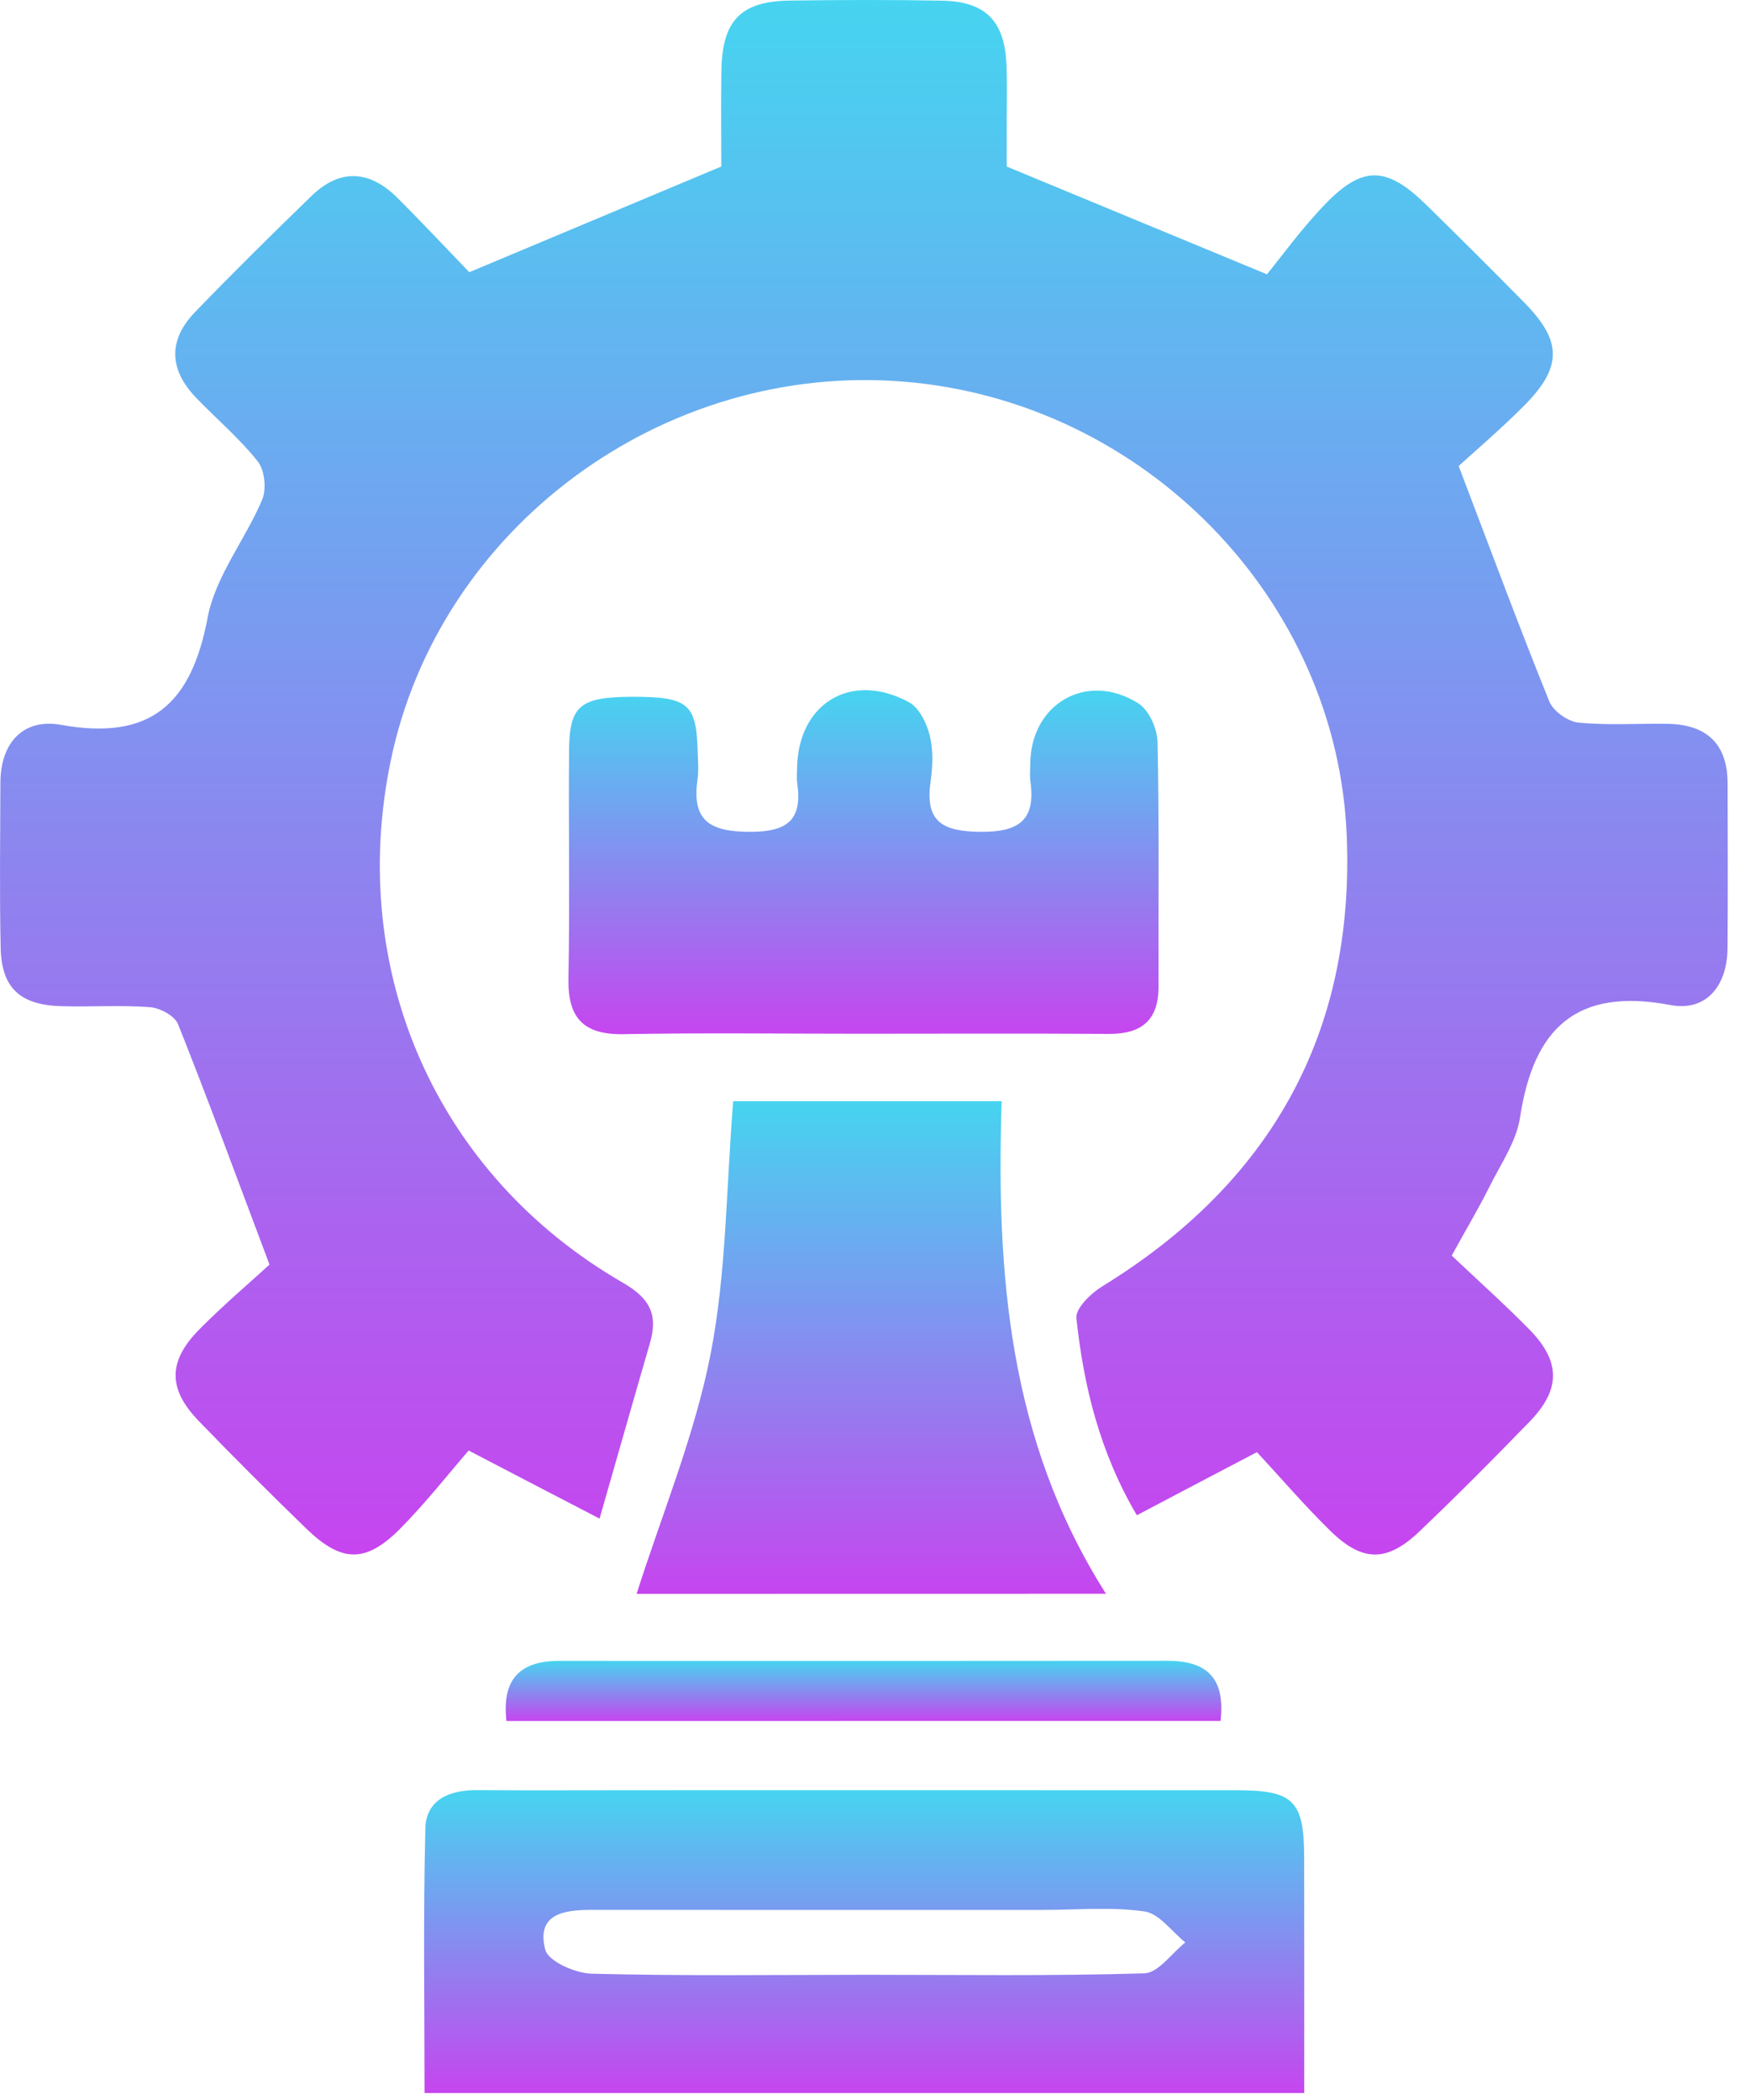 <svg width="40" height="48" viewBox="0 0 40 48" fill="none" xmlns="http://www.w3.org/2000/svg">
<path d="M33.341 10.652C34.097 12.638 34.73 14.346 35.414 16.035C35.502 16.255 35.837 16.492 36.076 16.516C36.746 16.583 37.425 16.535 38.102 16.544C38.994 16.556 39.486 16.986 39.488 17.905C39.492 19.16 39.496 20.415 39.486 21.671C39.481 22.528 39.004 23.128 38.18 22.972C36.022 22.563 35.051 23.514 34.744 25.541C34.661 26.091 34.304 26.604 34.047 27.122C33.804 27.608 33.526 28.075 33.182 28.699C33.765 29.251 34.385 29.805 34.964 30.395C35.674 31.121 35.674 31.76 34.968 32.489C34.14 33.344 33.298 34.19 32.438 35.01C31.708 35.705 31.146 35.707 30.424 35.006C29.826 34.425 29.284 33.788 28.73 33.192C27.753 33.703 26.908 34.148 25.985 34.634C25.142 33.204 24.769 31.69 24.603 30.129C24.58 29.907 24.935 29.561 25.194 29.403C29.037 27.041 30.963 23.632 30.783 19.11C30.567 13.686 26.145 9.173 20.667 8.724C15.155 8.27 10.034 12.055 8.93 17.392C7.934 22.206 9.982 26.865 14.242 29.322C14.877 29.689 15.039 30.067 14.854 30.706C14.481 31.988 14.117 33.273 13.704 34.711C12.652 34.165 11.808 33.727 10.712 33.155C10.243 33.696 9.727 34.356 9.143 34.945C8.357 35.736 7.803 35.719 6.994 34.933C6.162 34.126 5.342 33.308 4.537 32.474C3.835 31.744 3.837 31.113 4.558 30.384C5.122 29.814 5.738 29.293 6.16 28.905C5.415 26.927 4.767 25.159 4.07 23.41C3.995 23.221 3.661 23.04 3.435 23.022C2.763 22.97 2.084 23.018 1.408 22.999C0.457 22.972 0.034 22.584 0.015 21.659C-0.012 20.405 0.005 19.15 0.009 17.894C0.011 16.973 0.534 16.413 1.395 16.568C3.447 16.938 4.375 16.089 4.746 14.116C4.923 13.175 5.606 12.335 5.993 11.42C6.095 11.179 6.05 10.748 5.892 10.547C5.475 10.021 4.952 9.579 4.483 9.092C3.865 8.451 3.837 7.776 4.458 7.133C5.33 6.23 6.222 5.348 7.124 4.475C7.774 3.846 8.448 3.892 9.077 4.516C9.668 5.105 10.237 5.714 10.727 6.222C12.677 5.404 14.501 4.639 16.487 3.806C16.487 3.211 16.477 2.416 16.489 1.621C16.506 0.47 16.931 0.028 18.052 0.013C19.21 -0.003 20.37 -0.007 21.528 0.015C22.54 0.034 22.97 0.486 23.007 1.513C23.022 1.929 23.011 2.348 23.011 2.767C23.011 3.151 23.011 3.533 23.011 3.807C24.925 4.601 26.751 5.357 28.959 6.27C29.274 5.886 29.743 5.232 30.297 4.659C31.15 3.777 31.698 3.802 32.59 4.672C33.349 5.415 34.101 6.164 34.846 6.921C35.715 7.805 35.713 8.401 34.815 9.295C34.29 9.82 33.727 10.299 33.341 10.652Z" fill="url(#paint0_linear_41_242)"/>
<path d="M29.811 47.84C23.067 47.84 16.448 47.84 9.704 47.84C9.704 45.809 9.671 43.796 9.723 41.787C9.741 41.135 10.277 40.913 10.901 40.917C12.125 40.926 13.346 40.919 14.57 40.919C19.141 40.919 23.711 40.917 28.28 40.92C29.562 40.92 29.807 41.166 29.809 42.436C29.812 44.202 29.811 45.97 29.811 47.84ZM19.791 45.138C21.914 45.138 24.038 45.169 26.157 45.105C26.475 45.095 26.782 44.646 27.093 44.398C26.784 44.151 26.497 43.738 26.159 43.69C25.402 43.582 24.62 43.655 23.848 43.655C20.407 43.655 16.965 43.657 13.526 43.654C12.891 43.654 12.25 43.744 12.464 44.566C12.534 44.831 13.148 45.103 13.52 45.113C15.608 45.167 17.701 45.14 19.791 45.138Z" fill="url(#paint1_linear_41_242)"/>
<path d="M19.65 23.628C17.849 23.628 16.05 23.605 14.25 23.638C13.339 23.653 12.976 23.271 12.993 22.37C13.026 20.634 12.993 18.899 13.007 17.164C13.014 16.12 13.259 15.927 14.476 15.927C15.722 15.927 15.917 16.089 15.946 17.154C15.952 17.378 15.973 17.608 15.942 17.828C15.805 18.791 16.265 19.013 17.158 19.013C18.025 19.013 18.343 18.718 18.22 17.89C18.206 17.795 18.218 17.697 18.218 17.6C18.22 16.089 19.442 15.329 20.776 16.05C21.009 16.176 21.183 16.531 21.252 16.815C21.335 17.149 21.32 17.523 21.27 17.869C21.138 18.787 21.549 19.006 22.412 19.013C23.302 19.021 23.677 18.739 23.551 17.851C23.534 17.726 23.549 17.595 23.549 17.465C23.555 16.085 24.844 15.336 26.018 16.076C26.261 16.228 26.45 16.653 26.458 16.958C26.498 18.82 26.475 20.685 26.481 22.547C26.483 23.317 26.097 23.638 25.34 23.632C23.443 23.619 21.548 23.628 19.65 23.628Z" fill="url(#paint2_linear_41_242)"/>
<path d="M14.551 36.431C15.132 34.603 15.875 32.819 16.24 30.961C16.606 29.092 16.597 27.149 16.759 25.17C18.71 25.17 20.752 25.17 22.895 25.17C22.769 29.079 23.047 32.918 25.28 36.429C21.567 36.431 17.961 36.431 14.551 36.431Z" fill="url(#paint3_linear_41_242)"/>
<path d="M11.576 39.338C11.466 38.373 11.893 37.963 12.781 37.963C17.415 37.965 22.049 37.965 26.684 37.961C27.56 37.961 28.015 38.33 27.898 39.336C22.478 39.338 17.066 39.338 11.576 39.338Z" fill="url(#paint4_linear_41_242)"/>
<defs>
<linearGradient id="paint0_linear_41_242" x1="19.746" y1="0" x2="19.746" y2="35.532" gradientUnits="userSpaceOnUse">
<stop stop-color="#46D4F0"/>
<stop offset="1" stop-color="#C645EF"/>
</linearGradient>
<linearGradient id="paint1_linear_41_242" x1="19.753" y1="40.916" x2="19.753" y2="47.84" gradientUnits="userSpaceOnUse">
<stop stop-color="#46D4F0"/>
<stop offset="1" stop-color="#C645EF"/>
</linearGradient>
<linearGradient id="paint2_linear_41_242" x1="19.738" y1="15.775" x2="19.738" y2="23.638" gradientUnits="userSpaceOnUse">
<stop stop-color="#46D4F0"/>
<stop offset="1" stop-color="#C645EF"/>
</linearGradient>
<linearGradient id="paint3_linear_41_242" x1="19.916" y1="25.17" x2="19.916" y2="36.431" gradientUnits="userSpaceOnUse">
<stop stop-color="#46D4F0"/>
<stop offset="1" stop-color="#C645EF"/>
</linearGradient>
<linearGradient id="paint4_linear_41_242" x1="19.738" y1="37.961" x2="19.738" y2="39.338" gradientUnits="userSpaceOnUse">
<stop stop-color="#46D4F0"/>
<stop offset="1" stop-color="#C645EF"/>
</linearGradient>
</defs>
</svg>
